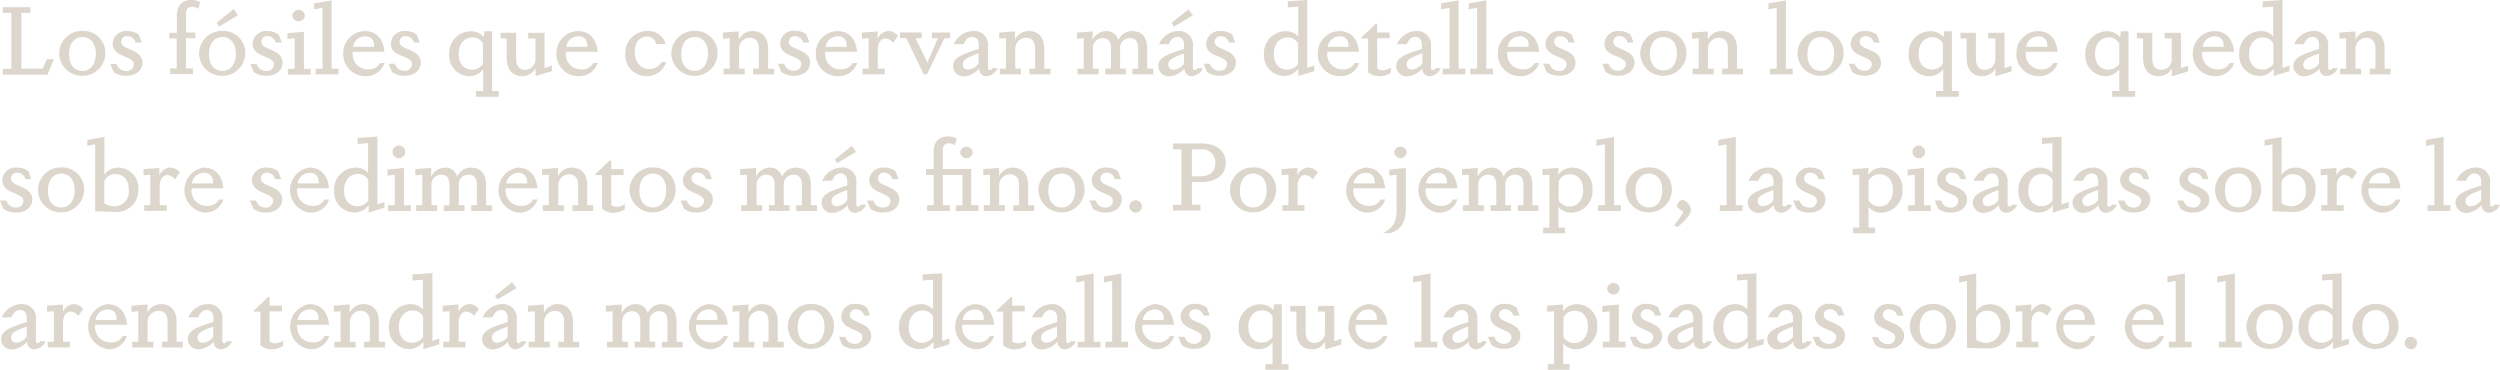 <svg xmlns="http://www.w3.org/2000/svg" viewBox="0 0 439.41 65.08"><path d="M2 12.07V2.26H.48v-1h4.86v1H3.76v9.81h3.75l.73-1.68h1.25l-1.16 2.73H.48v-1Zm8.4-2.64a4 4 0 0 1 4.12-4 3.87 3.87 0 0 1 4 3.89 4 4 0 0 1-4 4 4 4 0 0 1-4.12-3.89Zm6.45 0c0-1.83-.94-2.92-2.35-2.92s-2.36 1.12-2.36 3 .92 2.95 2.38 2.95 2.33-1.28 2.33-3.08Zm6.97-1.95a1.45 1.45 0 0 0-1.38-1.12 1 1 0 0 0-1.14 1c0 .71.78 1 1.55 1.31 1.07.48 2.19 1 2.19 2.36 0 1.18-1 2.28-2.82 2.28A3.71 3.71 0 0 1 20 12.7l-.61-1.45h1.12a1.69 1.69 0 0 0 1.65 1.23 1.22 1.22 0 0 0 1.36-1.16c0-.76-.83-1.05-1.59-1.38-1.09-.44-2.13-1-2.13-2.29a2.33 2.33 0 0 1 2.55-2.19 3.22 3.22 0 0 1 2.06.64l.52 1.38Zm11.03-5.92a1.91 1.91 0 0 0-1.09-.37c-.75 0-1.07.46-1.07 1.34v3.18h1.65v1h-1.65v5.31h1.22v1h-4v-1h1.15V6.76h-1.31v-1h1.34v-3C31.09 1 32 0 33.62 0a3 3 0 0 1 1.55.39ZM35 9.43a4 4 0 0 1 4.11-4 3.87 3.87 0 0 1 4 3.89 4 4 0 0 1-4 4A4 4 0 0 1 35 9.43Zm6.44 0c0-1.83-.94-2.92-2.35-2.92s-2.36 1.12-2.36 3 .92 2.95 2.38 2.95 2.37-1.28 2.37-3.08Zm-.37-7.83.77 1.07-3.34 2-.42-.67Zm7.38 5.88a1.43 1.43 0 0 0-1.38-1.12 1 1 0 0 0-1.14 1c0 .71.78 1 1.55 1.31 1.07.48 2.19 1 2.19 2.36 0 1.18-1 2.28-2.82 2.28a3.68 3.68 0 0 1-2.24-.66l-.61-1.4h1.12a1.69 1.69 0 0 0 1.65 1.23 1.22 1.22 0 0 0 1.36-1.16c0-.76-.84-1.05-1.6-1.38C45.44 9.5 44.4 9 44.4 7.65A2.34 2.34 0 0 1 47 5.46a3.2 3.2 0 0 1 2 .64l.53 1.38Zm3.35 4.59V6.73l-1.28.12v-1l2.89-.28v6.55h1.19v1h-4v-1Zm-.43-9.33a1.11 1.11 0 0 1 2.21 0 1.11 1.11 0 0 1-2.21 0Zm5.31 9.33V1.36l-1.47.29V.59l3.08-.52v12h1.19v1h-4v-1Zm10.91-1.02a3.36 3.36 0 0 1-3.35 2.33 3.86 3.86 0 0 1-3.91-4 3.85 3.85 0 0 1 3.78-3.91c2.09 0 3.28 1.42 3.46 3.63H62v.09a2.65 2.65 0 0 0 2.7 3 2.23 2.23 0 0 0 2.11-1.1ZM65.74 7.8a1.43 1.43 0 0 0-1.62-1.41 2.09 2.09 0 0 0-2.05 1.85h3.67Zm7-.32a1.43 1.43 0 0 0-1.37-1.12 1 1 0 0 0-1.14 1c0 .71.78 1 1.54 1.31 1.07.48 2.19 1 2.19 2.36 0 1.18-1 2.28-2.82 2.28a3.68 3.68 0 0 1-2.24-.66l-.61-1.45h1.12a1.69 1.69 0 0 0 1.65 1.23 1.22 1.22 0 0 0 1.36-1.16c0-.76-.83-1.05-1.6-1.38C69.73 9.5 68.7 9 68.7 7.65a2.33 2.33 0 0 1 2.55-2.19 3.17 3.17 0 0 1 2 .64l.53 1.38ZM87.67 16v1h-4v-1h1.26v-3.83a3 3 0 0 1-2.45 1.21 3.58 3.58 0 0 1-3.52-3.81 3.83 3.83 0 0 1 3.74-4.08 3 3 0 0 1 2.3 1l.17-1h1.32V16Zm-2.79-8.35A2 2 0 0 0 83 6.58c-1.39 0-2.38 1.17-2.38 2.9s.94 2.76 2.38 2.76a2.32 2.32 0 0 0 1.89-1ZM94.11 12a2.51 2.51 0 0 1-2.36 1.38c-1.67 0-2.69-1.09-2.69-3.25V6.76H88v-1h2.71v4.51c0 1.3.56 2 1.59 2a1.82 1.82 0 0 0 1.82-1.9V6.76h-1.29v-1h2.88v6.21l1.29-.46v1l-2.84.85Zm10.95-.95a3.36 3.36 0 0 1-3.35 2.33 3.85 3.85 0 0 1-3.91-4 3.85 3.85 0 0 1 3.77-3.91c2.09 0 3.28 1.42 3.47 3.63h-5.58v.09a2.65 2.65 0 0 0 2.71 3 2.23 2.23 0 0 0 2.11-1.1Zm-1.85-3.25a1.43 1.43 0 0 0-1.62-1.41 2.1 2.1 0 0 0-2.06 1.85h3.68Zm13.88 3.08a3.53 3.53 0 0 1-3.4 2.5 3.72 3.72 0 0 1-3.79-3.93 3.88 3.88 0 0 1 3.89-4A3.15 3.15 0 0 1 117 7.73h-1.67a1.64 1.64 0 0 0-1.62-1.31c-1.27 0-2.14 1.06-2.14 2.72s1 3 2.5 3a2.43 2.43 0 0 0 2.21-1.24Zm.91-1.45a4 4 0 0 1 4.12-4 3.87 3.87 0 0 1 4 3.89 4 4 0 0 1-4 4A4 4 0 0 1 118 9.43Zm6.45 0c0-1.83-.94-2.92-2.35-2.92s-2.36 1.12-2.36 3 .92 2.95 2.38 2.95 2.32-1.28 2.32-3.08Zm11.61 2.64v1h-3.67v-1h1V8.55c0-1.21-.56-1.92-1.61-1.92a1.93 1.93 0 0 0-1.89 2v3.44h1v1h-3.71v-1h1.08V6.7l-1.19.1V5.73l2.78-.21V7a2.63 2.63 0 0 1 2.43-1.54c1.72 0 2.72 1.13 2.72 3.09v3.52Zm5.11-4.59a1.45 1.45 0 0 0-1.38-1.12 1 1 0 0 0-1.14 1c0 .71.78 1 1.55 1.31 1.07.48 2.19 1 2.19 2.36 0 1.18-1 2.28-2.82 2.28a3.71 3.71 0 0 1-2.25-.66l-.61-1.45h1.12a1.69 1.69 0 0 0 1.65 1.23 1.22 1.22 0 0 0 1.36-1.16c0-.76-.83-1.05-1.6-1.38-1.08-.44-2.12-1-2.12-2.29a2.33 2.33 0 0 1 2.55-2.19 3.22 3.22 0 0 1 2.06.64l.52 1.38Zm9.48 3.57a3.36 3.36 0 0 1-3.35 2.33 3.86 3.86 0 0 1-3.91-4 3.85 3.85 0 0 1 3.78-3.91c2.09 0 3.28 1.42 3.46 3.63h-5.57v.09a2.65 2.65 0 0 0 2.7 3 2.23 2.23 0 0 0 2.11-1.1ZM148.8 7.8a1.43 1.43 0 0 0-1.62-1.41 2.09 2.09 0 0 0-2.05 1.85h3.67Zm5.42-.95a2.3 2.3 0 0 1 2-1.41 2.24 2.24 0 0 1 1.61.87l-.87 1.22a1.81 1.81 0 0 0-1.34-.77c-.71 0-1.34.67-1.34 2v3.3h1.22v1h-3.89v-1h1.07V6.7l-1.19.1V5.73l2.77-.21ZM167 5.71v1h-1l-3.08 6.36h-.56l-3.07-6.36h-1.09v-1h3.8v1h-1.07L163 11l1.85-4.27h-1.07v-1Zm8.33 6.29a2.33 2.33 0 0 1-1.88 1.39 1.25 1.25 0 0 1-1.33-1.39 3.72 3.72 0 0 1-2.6 1.41 1.83 1.83 0 0 1-2-1.75c0-1.58 1.66-2.15 4.52-3.05V7.9c0-.9-.45-1.41-1.18-1.41s-1.19.51-1.49 1.28h-1.72A3.76 3.76 0 0 1 171 5.46a2.41 2.41 0 0 1 2.66 2.66v3.78c0 .29.12.41.34.41s.34-.19.45-.34ZM172 9.37c-1.72.63-2.77 1.05-2.77 1.93a.86.86 0 0 0 .88.92 2.45 2.45 0 0 0 1.89-1.07Zm12.62 2.7v1h-3.68v-1h1V8.55c0-1.21-.56-1.92-1.61-1.92a1.93 1.93 0 0 0-1.89 2v3.44h1v1h-3.7v-1h1.07V6.7l-1.19.1V5.73l2.78-.21V7a2.64 2.64 0 0 1 2.44-1.54c1.68 0 2.7 1.13 2.7 3.09v3.52Zm5.86 0V6.7l-1.19.1V5.73l2.79-.21-.08 1.57a2.67 2.67 0 0 1 2.29-1.62 2.13 2.13 0 0 1 2.28 1.6 2.57 2.57 0 0 1 2.43-1.6c1.7 0 2.64 1.07 2.64 3.1v3.5h1.07v1h-3.66v-1h1V8.58c0-1.32-.47-1.88-1.48-1.88a1.67 1.67 0 0 0-1.7 1.56v3.81h1v1h-3.6v-1h1V8.53c0-1.32-.55-1.83-1.5-1.83a1.72 1.72 0 0 0-1.68 1.71v3.66h1v1h-3.69v-1Zm20.93-.07a2.36 2.36 0 0 1-1.89 1.39A1.25 1.25 0 0 1 208.2 12a3.74 3.74 0 0 1-2.61 1.41 1.83 1.83 0 0 1-2-1.75c0-1.58 1.66-2.15 4.52-3.05V7.9c0-.9-.44-1.41-1.17-1.41s-1.19.51-1.5 1.28h-1.72A3.77 3.77 0 0 1 207 5.46a2.42 2.42 0 0 1 2.67 2.66v3.78c0 .29.12.41.34.41s.34-.19.44-.34Zm-3.3-2.6c-1.72.63-2.77 1.05-2.77 1.93a.86.86 0 0 0 .88.92 2.42 2.42 0 0 0 1.89-1.07Zm.8-7.77.76 1.07-3.33 2-.42-.7ZM216 7.48a1.43 1.43 0 0 0-1.38-1.12 1 1 0 0 0-1.13 1c0 .71.78 1 1.54 1.31 1.07.48 2.2 1 2.2 2.36 0 1.18-1 2.28-2.83 2.28a3.68 3.68 0 0 1-2.24-.66l-.61-1.45h1.12a1.69 1.69 0 0 0 1.65 1.23 1.22 1.22 0 0 0 1.36-1.16c0-.76-.83-1.05-1.6-1.38C213 9.5 212 9 212 7.65a2.33 2.33 0 0 1 2.55-2.19 3.17 3.17 0 0 1 2.05.64l.53 1.38Zm15 4.03v1l-2.79.85v-1.32a3 3 0 0 1-2.53 1.31 3.58 3.58 0 0 1-3.52-3.81A3.83 3.83 0 0 1 226 5.49a3 3 0 0 1 2.18.9V1.16l-1.84.15V.24l3.43-.24v11.92Zm-2.84-3.86a2 2 0 0 0-1.89-1.07c-1.39 0-2.38 1.17-2.38 2.9s.94 2.76 2.38 2.76a2.32 2.32 0 0 0 1.89-1Zm10.72 3.4a3.36 3.36 0 0 1-3.35 2.33 3.85 3.85 0 0 1-3.91-4 3.85 3.85 0 0 1 3.77-3.91c2.1 0 3.29 1.42 3.47 3.63h-5.57v.09a2.65 2.65 0 0 0 2.7 3 2.23 2.23 0 0 0 2.11-1.1ZM237 7.8a1.43 1.43 0 0 0-1.62-1.41 2.09 2.09 0 0 0-2 1.85H237Zm5.08 4.2a1.43 1.43 0 0 0 1 .34 2.49 2.49 0 0 0 1.38-.47v.93a3.84 3.84 0 0 1-2 .6 3 3 0 0 1-2-.72V6.76h-1.16v-.2l2.52-2.38h.24v1.53h2.19v1h-2.19Zm11.16 0a2.33 2.33 0 0 1-1.88 1.39A1.25 1.25 0 0 1 250 12a3.72 3.72 0 0 1-2.6 1.41 1.84 1.84 0 0 1-2-1.75c0-1.58 1.67-2.15 4.53-3.05V7.9c0-.9-.45-1.41-1.18-1.41s-1.19.51-1.49 1.28h-1.72a3.76 3.76 0 0 1 3.32-2.31 2.41 2.41 0 0 1 2.66 2.66v3.78c0 .29.12.41.34.41s.34-.19.45-.34ZM250 9.37c-1.72.63-2.77 1.05-2.77 1.93a.86.86 0 0 0 .88.92 2.45 2.45 0 0 0 1.89-1.07Zm4.76 2.7V1.36l-1.47.29V.59l3.08-.52v12h1.19v1h-4v-1Zm4.86 0V1.36l-1.46.29V.59l3.07-.52v12h1.19v1h-4v-1Zm10.91-1.02a3.35 3.35 0 0 1-3.35 2.33 3.86 3.86 0 0 1-3.91-4 3.85 3.85 0 0 1 3.78-3.91c2.09 0 3.28 1.42 3.47 3.63h-5.58v.09a2.65 2.65 0 0 0 2.7 3 2.22 2.22 0 0 0 2.11-1.1Zm-1.85-3.25a1.43 1.43 0 0 0-1.62-1.41A2.09 2.09 0 0 0 265 8.24h3.67Zm7-.32a1.43 1.43 0 0 0-1.37-1.12 1 1 0 0 0-1.14 1c0 .71.78 1 1.54 1.31 1.08.48 2.2 1 2.2 2.36 0 1.18-1 2.28-2.82 2.28a3.71 3.71 0 0 1-2.25-.66l-.61-1.45h1.12a1.69 1.69 0 0 0 1.65 1.28 1.22 1.22 0 0 0 1.36-1.16c0-.76-.83-1.05-1.6-1.38-1.09-.44-2.12-1-2.12-2.29a2.33 2.33 0 0 1 2.55-2.19 3.17 3.17 0 0 1 2.05.64l.53 1.38Zm10.39 0a1.43 1.43 0 0 0-1.38-1.12 1 1 0 0 0-1.14 1c0 .71.79 1 1.55 1.31 1.07.48 2.19 1 2.19 2.36 0 1.18-1 2.28-2.82 2.28a3.68 3.68 0 0 1-2.24-.66l-.61-1.45h1.12a1.69 1.69 0 0 0 1.65 1.23 1.22 1.22 0 0 0 1.36-1.16c0-.76-.84-1.05-1.6-1.38C283.06 9.5 282 9 282 7.65a2.33 2.33 0 0 1 2.54-2.19 3.2 3.2 0 0 1 2.06.64l.53 1.38Zm2.23 1.95a4 4 0 0 1 4.11-4 3.87 3.87 0 0 1 4 3.89 4 4 0 0 1-4 4 4 4 0 0 1-4.11-3.89Zm6.44 0c0-1.83-.94-2.92-2.35-2.92S290 7.58 290 9.42s.92 2.95 2.38 2.95 2.36-1.19 2.36-2.99Zm11.63 2.64v1h-3.67v-1h1V8.55c0-1.21-.56-1.92-1.61-1.92a1.94 1.94 0 0 0-1.89 2v3.44h1v1h-3.7v-1h1.07V6.7l-1.19.1V5.73l2.79-.21V7a2.61 2.61 0 0 1 2.43-1.54c1.68 0 2.7 1.13 2.7 3.09v3.52Zm5.91 0V1.36l-1.46.29V.59l3.08-.52v12h1.19v1h-4v-1Zm3.66-2.64a4 4 0 0 1 4.11-4 3.87 3.87 0 0 1 4 3.89 4 4 0 0 1-4 4 4 4 0 0 1-4.11-3.89Zm6.44 0c0-1.83-.93-2.92-2.34-2.92s-2.37 1.12-2.37 3 .92 2.95 2.38 2.95 2.33-1.28 2.33-3.08Zm6.97-1.95A1.43 1.43 0 0 0 328 6.36a1 1 0 0 0-1.13 1c0 .71.78 1 1.54 1.31 1.08.48 2.2 1 2.2 2.36 0 1.18-1 2.28-2.83 2.28a3.7 3.7 0 0 1-2.24-.66l-.61-1.45H326a1.69 1.69 0 0 0 1.65 1.23 1.22 1.22 0 0 0 1.35-1.11c0-.76-.83-1.05-1.6-1.38-1.09-.44-2.12-1-2.12-2.29a2.33 2.33 0 0 1 2.55-2.19 3.17 3.17 0 0 1 2.05.64l.53 1.38ZM344.28 16v1h-4v-1h1.26v-3.83a3 3 0 0 1-2.54 1.21 3.58 3.58 0 0 1-3.52-3.81 3.83 3.83 0 0 1 3.79-4.08 3 3 0 0 1 2.3 1l.17-1h1.33V16Zm-2.79-8.38a2 2 0 0 0-1.89-1.07c-1.39 0-2.38 1.17-2.38 2.9s.94 2.76 2.38 2.76a2.32 2.32 0 0 0 1.89-1Zm9.23 4.38a2.5 2.5 0 0 1-2.36 1.38c-1.67 0-2.69-1.09-2.69-3.25V6.76h-1.08v-1h2.7v4.51c0 1.3.56 2 1.59 2a1.83 1.83 0 0 0 1.83-1.9V6.76h-1.26v-1h2.87v6.21l1.24-.41v1l-2.84.85Zm10.95-.95a3.36 3.36 0 0 1-3.35 2.33 3.85 3.85 0 0 1-3.91-4 3.85 3.85 0 0 1 3.77-3.91c2.1 0 3.28 1.42 3.47 3.63h-5.57v.09a2.65 2.65 0 0 0 2.7 3 2.23 2.23 0 0 0 2.11-1.1Zm-1.85-3.25a1.43 1.43 0 0 0-1.62-1.41 2.11 2.11 0 0 0-2.06 1.85h3.68Zm15.47 8.2v1h-4.05v-1h1.26v-3.83a3 3 0 0 1-2.45 1.21 3.58 3.58 0 0 1-3.52-3.81 3.83 3.83 0 0 1 3.79-4.08 3 3 0 0 1 2.3 1l.17-1h1.32V16Zm-2.79-8.35a2 2 0 0 0-1.89-1.07c-1.39 0-2.38 1.17-2.38 2.9s.94 2.76 2.38 2.76a2.32 2.32 0 0 0 1.89-1Zm9.23 4.35a2.51 2.51 0 0 1-2.36 1.38c-1.67 0-2.69-1.09-2.69-3.25V6.76h-1.09v-1h2.7v4.51c0 1.3.57 2 1.6 2a1.82 1.82 0 0 0 1.82-1.9V6.76h-1.25v-1h2.87v6.21l1.24-.41v1l-2.84.85Zm10.95-.95a3.37 3.37 0 0 1-3.35 2.33 3.85 3.85 0 0 1-3.91-4 3.85 3.85 0 0 1 3.77-3.91c2.09 0 3.28 1.42 3.47 3.63h-5.58v.09a2.65 2.65 0 0 0 2.71 3 2.21 2.21 0 0 0 2.1-1.1Zm-1.86-3.25a1.42 1.42 0 0 0-1.61-1.41 2.1 2.1 0 0 0-2.06 1.85h3.67Zm11.6 3.71v1l-2.79.85v-1.32a3 3 0 0 1-2.53 1.31 3.58 3.58 0 0 1-3.52-3.81 3.83 3.83 0 0 1 3.79-4.08 3 3 0 0 1 2.18.9v-5.2l-1.84.15V.24l3.47-.24v11.92Zm-2.84-3.86a2 2 0 0 0-1.89-1.07c-1.39 0-2.38 1.17-2.38 2.9s.94 2.76 2.38 2.76a2.32 2.32 0 0 0 1.89-1ZM410.9 12a2.34 2.34 0 0 1-1.9 1.36 1.25 1.25 0 0 1-1.31-1.36 3.72 3.72 0 0 1-2.6 1.41 1.84 1.84 0 0 1-2-1.75c0-1.58 1.67-2.15 4.52-3.05V7.9c0-.9-.44-1.41-1.17-1.41s-1.19.51-1.5 1.28h-1.71a3.75 3.75 0 0 1 3.31-2.31 2.42 2.42 0 0 1 2.67 2.66v3.78c0 .29.12.41.34.41s.34-.19.44-.34Zm-3.3-2.6c-1.72.63-2.77 1.05-2.77 1.93a.87.87 0 0 0 .88.92 2.42 2.42 0 0 0 1.89-1.07Zm12.58 2.67v1h-3.67v-1h1V8.55c0-1.21-.56-1.92-1.62-1.92a1.93 1.93 0 0 0-1.88 2v3.44h1v1h-3.71v-1h1.07V6.7l-1.19.1V5.73l2.82-.21V7a2.63 2.63 0 0 1 2.43-1.54c1.68 0 2.7 1.13 2.7 3.09v3.52ZM4.45 31.48a1.43 1.43 0 0 0-1.37-1.12 1 1 0 0 0-1.14 1.05c0 .71.78 1 1.54 1.31 1.08.48 2.2 1 2.2 2.36 0 1.18-1 2.28-2.82 2.28a3.71 3.71 0 0 1-2.25-.66L0 35.25h1.12a1.69 1.69 0 0 0 1.65 1.23 1.22 1.22 0 0 0 1.36-1.16c0-.76-.83-1-1.6-1.38C1.45 33.5.41 33 .41 31.65A2.33 2.33 0 0 1 3 29.46a3.22 3.22 0 0 1 2 .64l.52 1.38Zm2.23 1.95a4 4 0 0 1 4.11-4 3.87 3.87 0 0 1 4 3.89 4 4 0 0 1-4 4 4 4 0 0 1-4.11-3.89Zm6.44 0c0-1.83-.93-2.92-2.34-2.92s-2.36 1.12-2.36 3 .91 2.95 2.37 2.95 2.33-1.28 2.33-3.08Zm5.22-2.72a3 3 0 0 1 2.48-1.25 3.56 3.56 0 0 1 3.49 3.79 3.83 3.83 0 0 1-4.15 4l-3.43-.12V25.36l-1.38.29v-1.06l3-.52Zm0 5a3 3 0 0 0 1.72.54 2.55 2.55 0 0 0 2.58-2.84c0-1.76-.88-2.8-2.33-2.8a2 2 0 0 0-2 1.34ZM28 30.85a2.3 2.3 0 0 1 2-1.41 2.24 2.24 0 0 1 1.62.87l-.87 1.22a1.83 1.83 0 0 0-1.34-.77c-.72 0-1.34.67-1.34 2v3.3h1.22v1h-3.94v-1h1.07V30.7l-1.19.1v-1.07l2.77-.21Zm11.27 4.2a3.36 3.36 0 0 1-3.35 2.33 4 4 0 0 1-.13-7.92c2.09 0 3.28 1.42 3.46 3.63h-5.57v.09a2.65 2.65 0 0 0 2.7 3 2.23 2.23 0 0 0 2.11-1.1Zm-1.85-3.25a1.43 1.43 0 0 0-1.62-1.41 2.11 2.11 0 0 0-2.06 1.85h3.68Zm10.93-.32A1.45 1.45 0 0 0 47 30.36a1 1 0 0 0-1.14 1.05c0 .71.78 1 1.55 1.31 1.07.48 2.19 1 2.19 2.36 0 1.18-1 2.28-2.82 2.28a3.66 3.66 0 0 1-2.24-.66l-.62-1.45H45a1.67 1.67 0 0 0 1.64 1.23A1.22 1.22 0 0 0 48 35.32c0-.76-.83-1-1.59-1.38-1.09-.44-2.13-1-2.13-2.29a2.33 2.33 0 0 1 2.55-2.19 3.2 3.2 0 0 1 2.06.64l.53 1.38Zm9.48 3.57a3.35 3.35 0 0 1-3.35 2.33 4 4 0 0 1-.13-7.92c2.09 0 3.28 1.42 3.47 3.63h-5.58v.09a2.65 2.65 0 0 0 2.7 3 2.22 2.22 0 0 0 2.11-1.1ZM56 31.8a1.43 1.43 0 0 0-1.61-1.41 2.1 2.1 0 0 0-2.06 1.85H56Zm11.57 3.71v1l-2.78.85v-1.32a3 3 0 0 1-2.53 1.31 3.58 3.58 0 0 1-3.52-3.81 3.82 3.82 0 0 1 3.79-4.08 3 3 0 0 1 2.17.9v-5.2l-1.83.15v-1.07l3.46-.24v11.92Zm-2.84-3.86a2 2 0 0 0-1.88-1.07c-1.4 0-2.38 1.17-2.38 2.9s.93 2.76 2.38 2.76a2.3 2.3 0 0 0 1.88-1Zm4.66 4.42v-5.34l-1.27.12V29.8l2.88-.28v6.55h1.2v1h-4v-1ZM69 26.74a1.11 1.11 0 1 1 1.1 1.07 1.12 1.12 0 0 1-1.1-1.07Zm5.22 9.33V30.7l-1.22.1v-1.07l2.79-.21v1.57a2.67 2.67 0 0 1 2.29-1.62 2.13 2.13 0 0 1 2.28 1.6 2.57 2.57 0 0 1 2.43-1.6c1.7 0 2.64 1.07 2.64 3.1v3.5h1.07v1h-3.68v-1h1v-3.49c0-1.32-.48-1.88-1.48-1.88a1.67 1.67 0 0 0-1.7 1.56v3.81h1v1H78v-1h1v-3.54c0-1.32-.54-1.83-1.49-1.83a1.72 1.72 0 0 0-1.68 1.71v3.66h1v1h-3.68v-1Zm20.26-1.02a3.35 3.35 0 0 1-3.35 2.33 4 4 0 0 1-.13-7.92c2.09 0 3.28 1.42 3.47 3.63h-5.58v.09a2.65 2.65 0 0 0 2.7 3 2.22 2.22 0 0 0 2.11-1.1Zm-1.85-3.25A1.42 1.42 0 0 0 91 30.39a2.1 2.1 0 0 0-2 1.85h3.67Zm11.66 4.27v1h-3.67v-1h1v-3.52c0-1.21-.56-1.92-1.62-1.92a1.93 1.93 0 0 0-1.88 2v3.44h1v1H95.4v-1h1.07V30.7l-1.19.1v-1.07l2.79-.21V31a2.63 2.63 0 0 1 2.43-1.54c1.69 0 2.71 1.13 2.71 3.09v3.52Zm3.15-.07a1.43 1.43 0 0 0 1 .34 2.46 2.46 0 0 0 1.38-.47v.93a3.84 3.84 0 0 1-2 .6 3.06 3.06 0 0 1-2-.72v-5.9h-1.16v-.2l2.52-2.38h.24v1.53h2.19v1.05h-2.19Zm3.21-2.57a4 4 0 0 1 4.11-4 3.87 3.87 0 0 1 4 3.89 4 4 0 0 1-4 4 4 4 0 0 1-4.11-3.89Zm6.44 0c0-1.83-.93-2.92-2.34-2.92s-2.37 1.12-2.37 3 .92 2.95 2.38 2.95 2.33-1.28 2.33-3.08Zm6.97-1.95a1.43 1.43 0 0 0-1.37-1.12 1 1 0 0 0-1.14 1.05c0 .71.78 1 1.54 1.31 1.08.48 2.2 1 2.2 2.36 0 1.18-1 2.28-2.83 2.28a3.7 3.7 0 0 1-2.24-.66l-.61-1.45h1.12a1.69 1.69 0 0 0 1.65 1.23 1.22 1.22 0 0 0 1.36-1.16c0-.76-.83-1-1.6-1.38-1.09-.44-2.12-1-2.12-2.29a2.33 2.33 0 0 1 2.55-2.19 3.17 3.17 0 0 1 2.05.64l.53 1.38Zm7.23 4.59V30.7l-1.19.1v-1.07l2.79-.21v1.57a2.67 2.67 0 0 1 2.29-1.62 2.13 2.13 0 0 1 2.28 1.6 2.57 2.57 0 0 1 2.43-1.6c1.7 0 2.63 1.07 2.63 3.1v3.5h1.07v1h-3.65v-1h1v-3.49c0-1.32-.48-1.88-1.48-1.88a1.67 1.67 0 0 0-1.7 1.56v3.81h1v1h-3.6v-1h1v-3.54c0-1.32-.54-1.83-1.49-1.83a1.73 1.73 0 0 0-1.69 1.71v3.66h1v1h-3.69v-1Zm20.92-.07a2.33 2.33 0 0 1-1.88 1.39A1.25 1.25 0 0 1 149 36a3.7 3.7 0 0 1-2.6 1.41 1.83 1.83 0 0 1-2-1.75c0-1.58 1.66-2.15 4.52-3.05v-.71c0-.9-.45-1.41-1.18-1.41s-1.19.51-1.49 1.28h-1.72a3.76 3.76 0 0 1 3.32-2.31 2.41 2.41 0 0 1 2.66 2.66v3.78c0 .29.12.41.35.41s.34-.19.44-.34Zm-3.29-2.6c-1.72.63-2.77 1.05-2.77 1.93a.86.86 0 0 0 .88.92 2.45 2.45 0 0 0 1.89-1.07Zm.8-7.77.76 1.07-3.33 1.95-.43-.58Zm7.12 5.85a1.45 1.45 0 0 0-1.38-1.12 1 1 0 0 0-1.14 1.05c0 .71.79 1 1.55 1.31 1.07.48 2.19 1 2.19 2.36 0 1.18-1 2.28-2.82 2.28a3.68 3.68 0 0 1-2.24-.66l-.62-1.45h1.13a1.68 1.68 0 0 0 1.65 1.23 1.22 1.22 0 0 0 1.36-1.16c0-.76-.84-1-1.6-1.38-1.09-.44-2.13-1-2.13-2.29a2.34 2.34 0 0 1 2.55-2.19 3.2 3.2 0 0 1 2.06.64l.53 1.38ZM172 36.07v1h-4v-1h1.17v-5.31h-3.45v5.31h1.23v1h-4v-1h1.16v-5.31h-1.35v-1.05h1.35v-3c0-1.77.88-2.72 2.53-2.72a3.26 3.26 0 0 1 1.53.36l-.33 1.17a2 2 0 0 0-1.07-.34c-.74 0-1.07.46-1.07 1.34v3.18h5v6.36Zm-3.23-9.27a1.11 1.11 0 0 1 2.21 0 1.11 1.11 0 0 1-2.21 0Zm13.02 9.27v1h-3.67v-1h1v-3.52c0-1.21-.56-1.92-1.61-1.92a1.93 1.93 0 0 0-1.89 2v3.44h1v1h-3.72v-1h1.1V30.7l-1.18.1v-1.07l2.78-.21V31a2.63 2.63 0 0 1 2.4-1.54c1.69 0 2.71 1.13 2.71 3.09v3.52Zm.74-2.64a4 4 0 0 1 4.11-4 3.87 3.87 0 0 1 4 3.89 4 4 0 0 1-4 4 4 4 0 0 1-4.11-3.89Zm6.44 0c0-1.83-.94-2.92-2.35-2.92s-2.36 1.12-2.36 3 .92 2.95 2.38 2.95 2.36-1.28 2.36-3.08Zm6.97-1.95a1.45 1.45 0 0 0-1.38-1.12 1 1 0 0 0-1.14 1.05c0 .71.78 1 1.55 1.31 1.07.48 2.19 1 2.19 2.36 0 1.18-1 2.28-2.82 2.28a3.66 3.66 0 0 1-2.24-.66l-.62-1.45h1.13a1.67 1.67 0 0 0 1.64 1.23 1.23 1.23 0 0 0 1.37-1.16c0-.76-.84-1-1.6-1.38-1.09-.44-2.13-1-2.13-2.29a2.33 2.33 0 0 1 2.55-2.19 3.2 3.2 0 0 1 2.06.64l.53 1.38Zm2.57 4.81a1.09 1.09 0 1 1 1.08 1.09 1.14 1.14 0 0 1-1.08-1.09ZM209.49 32v4H211v1h-4.82v-1h1.47v-9.74h-1.47v-1.05h4.89c2.77 0 4.37 1.32 4.37 3.4S213.86 32 211 32Zm0-5.78V31h1.32c1.87 0 2.79-.79 2.79-2.33a2.25 2.25 0 0 0-2.55-2.4Zm6.7 7.21a4 4 0 0 1 4.11-4 3.87 3.87 0 0 1 4 3.89 4 4 0 0 1-4 4 4 4 0 0 1-4.11-3.89Zm6.44 0c0-1.83-.94-2.92-2.35-2.92s-2.36 1.12-2.36 3 .92 2.95 2.38 2.95 2.33-1.28 2.33-3.08Zm5.37-2.58a2.29 2.29 0 0 1 2-1.41 2.24 2.24 0 0 1 1.62.87l-.87 1.22a1.83 1.83 0 0 0-1.34-.77c-.72 0-1.35.67-1.35 2v3.3h1.23v1h-3.89v-1h1.07V30.7l-1.19.1v-1.07l2.77-.21Zm15.47 4.2a3.36 3.36 0 0 1-3.35 2.33 4 4 0 0 1-.14-7.92c2.1 0 3.29 1.42 3.47 3.63h-5.57v.09a2.65 2.65 0 0 0 2.7 3 2.23 2.23 0 0 0 2.11-1.1Zm-1.85-3.25a1.43 1.43 0 0 0-1.62-1.41 2.11 2.11 0 0 0-2.06 1.85h3.68Zm1.44 9.2c1.63-.9 2.41-1.75 2.41-4.14v-6.13l-1.27.12V29.8l2.89-.28v7.28c0 2.4-1 3.6-2.65 4.16Zm2-14.22a1.11 1.11 0 0 1 2.21 0 1.11 1.11 0 0 1-2.21 0Zm11.11 8.27a3.36 3.36 0 0 1-3.35 2.33 4 4 0 0 1-.14-7.92c2.09 0 3.28 1.42 3.47 3.63h-5.57v.09a2.65 2.65 0 0 0 2.7 3 2.23 2.23 0 0 0 2.11-1.1Zm-1.86-3.25a1.42 1.42 0 0 0-1.61-1.41 2.1 2.1 0 0 0-2.06 1.85h3.67Zm3.85 4.27V30.7l-1.19.1v-1.07l2.78-.21-.05 1.57a2.69 2.69 0 0 1 2.3-1.62 2.13 2.13 0 0 1 2.28 1.6 2.55 2.55 0 0 1 2.43-1.6c1.7 0 2.63 1.07 2.63 3.1v3.5h1.07v1h-3.65v-1h1v-3.49c0-1.32-.48-1.88-1.48-1.88a1.67 1.67 0 0 0-1.7 1.56v3.81h1v1H262v-1h1v-3.54c0-1.32-.54-1.83-1.49-1.83a1.73 1.73 0 0 0-1.69 1.71v3.66h1v1h-3.69v-1Zm15.72-5.36a3 3 0 0 1 2.48-1.25 3.59 3.59 0 0 1 3.54 3.84 3.81 3.81 0 0 1-3.72 4.08 3 3 0 0 1-2.25-1V40h1.14v1h-3.84v-1h1.09v-9.3l-1.21.1v-1.07l2.81-.21Zm.05 4.47a2.17 2.17 0 0 0 2 1.11c1.37 0 2.33-1.17 2.33-2.89s-.87-2.77-2.35-2.77a2.11 2.11 0 0 0-1.94 1.17Zm8.15.89V25.36l-1.47.29v-1.06l3.08-.52v12h1.19v1h-4v-1Zm3.65-2.64a4 4 0 0 1 4.12-4 3.86 3.86 0 0 1 4 3.89 4 4 0 0 1-4 4 4 4 0 0 1-4.12-3.89Zm6.44 0c0-1.83-.93-2.92-2.34-2.92s-2.37 1.12-2.37 3 .92 2.95 2.39 2.95 2.32-1.28 2.32-3.08Zm2.03 6.19a12.58 12.58 0 0 0 1.68-2.38c-.68-.42-1.12-.83-1.12-1.1s.49-1 .93-1a2 2 0 0 1 1.5 1.75c0 .92-1.31 2.16-2.3 3Zm9.28-3.55V25.36l-1.46.29v-1.06l3.07-.52v12h1.19v1h-4v-1ZM315 36a2.33 2.33 0 0 1-1.88 1.39 1.25 1.25 0 0 1-1.33-1.39 3.72 3.72 0 0 1-2.6 1.41 1.84 1.84 0 0 1-2-1.75c0-1.58 1.67-2.15 4.53-3.05v-.71c0-.9-.45-1.41-1.18-1.41s-1.19.51-1.49 1.28h-1.72a3.76 3.76 0 0 1 3.31-2.31 2.42 2.42 0 0 1 2.67 2.66v3.78c0 .29.12.41.34.41s.34-.19.45-.34Zm-3.29-2.6c-1.72.63-2.77 1.05-2.77 1.93a.86.86 0 0 0 .88.92 2.45 2.45 0 0 0 1.89-1.07Zm7.92-1.92a1.45 1.45 0 0 0-1.38-1.12 1 1 0 0 0-1.14 1.05c0 .71.78 1 1.55 1.31 1.07.48 2.19 1 2.19 2.36 0 1.18-1 2.28-2.82 2.28a3.68 3.68 0 0 1-2.24-.66l-.61-1.45h1.12a1.68 1.68 0 0 0 1.7 1.23 1.22 1.22 0 0 0 1.36-1.16c0-.76-.84-1-1.6-1.38-1.09-.44-2.13-1-2.13-2.29a2.34 2.34 0 0 1 2.55-2.19 3.2 3.2 0 0 1 2.06.64l.53 1.38Zm8.74-.77a3 3 0 0 1 2.48-1.25 3.59 3.59 0 0 1 3.53 3.84 3.81 3.81 0 0 1-3.72 4.08 3 3 0 0 1-2.24-1V40h1.14v1h-3.85v-1h1.09v-9.3l-1.2.1v-1.07l2.8-.21Zm.05 4.47a2.17 2.17 0 0 0 1.95 1.11c1.38 0 2.33-1.17 2.33-2.89s-.87-2.77-2.34-2.77a2.1 2.1 0 0 0-1.94 1.17Zm8.14.89v-5.34l-1.27.12V29.8l2.89-.28v6.55h1.19v1h-4v-1Zm-.42-9.33a1.11 1.11 0 1 1 1.1 1.07 1.12 1.12 0 0 1-1.1-1.07Zm8.41 4.74a1.43 1.43 0 0 0-1.38-1.12 1 1 0 0 0-1.17 1.05c0 .71.78 1 1.54 1.31 1.07.48 2.2 1 2.2 2.36 0 1.18-1 2.28-2.83 2.28a3.68 3.68 0 0 1-2.24-.66l-.61-1.45h1.12a1.69 1.69 0 0 0 1.65 1.23 1.22 1.22 0 0 0 1.36-1.16c0-.76-.84-1-1.6-1.38-1.09-.44-2.12-1-2.12-2.29a2.33 2.33 0 0 1 2.54-2.19 3.18 3.18 0 0 1 2.06.64l.53 1.38ZM354.56 36a2.33 2.33 0 0 1-1.88 1.39 1.25 1.25 0 0 1-1.33-1.39 3.72 3.72 0 0 1-2.6 1.41 1.84 1.84 0 0 1-2-1.75c0-1.58 1.67-2.15 4.52-3.05v-.71c0-.9-.44-1.41-1.17-1.41s-1.19.51-1.49 1.28h-1.72a3.76 3.76 0 0 1 3.31-2.31 2.42 2.42 0 0 1 2.67 2.66v3.78c0 .29.12.41.34.41s.34-.19.44-.34Zm-3.3-2.6c-1.71.63-2.77 1.05-2.77 1.93a.87.87 0 0 0 .89.92 2.42 2.42 0 0 0 1.88-1.07Zm12.35 2.11v1l-2.79.85v-1.32a3 3 0 0 1-2.53 1.31 3.58 3.58 0 0 1-3.52-3.81 3.83 3.83 0 0 1 3.79-4.08 3 3 0 0 1 2.18.9v-5.2l-1.84.15v-1.07l3.44-.21v11.89Zm-2.84-3.86a2 2 0 0 0-1.89-1.07c-1.39 0-2.38 1.17-2.38 2.9s.94 2.76 2.38 2.76a2.32 2.32 0 0 0 1.89-1ZM372.09 36a2.34 2.34 0 0 1-1.89 1.39 1.25 1.25 0 0 1-1.32-1.39 3.72 3.72 0 0 1-2.6 1.41 1.84 1.84 0 0 1-2-1.75c0-1.58 1.67-2.15 4.52-3.05v-.71c0-.9-.44-1.41-1.17-1.41s-1.19.51-1.5 1.28h-1.71a3.75 3.75 0 0 1 3.31-2.31 2.42 2.42 0 0 1 2.67 2.66v3.78c0 .29.12.41.34.41s.34-.19.44-.34Zm-3.3-2.6c-1.72.6-2.79 1.02-2.79 1.9a.87.87 0 0 0 .88.92 2.42 2.42 0 0 0 1.89-1.07Zm7.92-1.92a1.43 1.43 0 0 0-1.37-1.12 1 1 0 0 0-1.14 1.05c0 .71.78 1 1.54 1.31 1.08.48 2.2 1 2.2 2.36 0 1.18-1 2.28-2.82 2.28a3.71 3.71 0 0 1-2.25-.66l-.61-1.45h1.12a1.69 1.69 0 0 0 1.62 1.23 1.22 1.22 0 0 0 1.36-1.16c0-.76-.83-1-1.6-1.38-1.08-.44-2.12-1-2.12-2.29a2.33 2.33 0 0 1 2.55-2.19 3.22 3.22 0 0 1 2.06.64l.52 1.38Zm10.39 0a1.43 1.43 0 0 0-1.38-1.12 1 1 0 0 0-1.14 1.05c0 .71.79 1 1.55 1.31 1.07.48 2.19 1 2.19 2.36 0 1.18-1 2.28-2.82 2.28a3.68 3.68 0 0 1-2.24-.66l-.61-1.45h1.12a1.69 1.69 0 0 0 1.65 1.23 1.22 1.22 0 0 0 1.36-1.16c0-.76-.83-1-1.6-1.38-1.09-.44-2.13-1-2.13-2.29a2.34 2.34 0 0 1 2.56-2.19 3.17 3.17 0 0 1 2.05.64l.53 1.38Zm2.23 1.95a4 4 0 0 1 4.11-4 3.87 3.87 0 0 1 4 3.89 4 4 0 0 1-4 4 4 4 0 0 1-4.11-3.89Zm6.44 0c0-1.83-.93-2.92-2.35-2.92s-2.36 1.12-2.36 3 .92 2.95 2.38 2.95 2.33-1.28 2.33-3.08Zm5.23-2.72a3 3 0 0 1 2.48-1.25 3.56 3.56 0 0 1 3.52 3.79 3.83 3.83 0 0 1-4.15 4l-3.43-.12V25.36l-1.38.29v-1.06l3-.52Zm0 5a3 3 0 0 0 1.72.54 2.55 2.55 0 0 0 2.58-2.84c0-1.76-.88-2.8-2.33-2.8A2 2 0 0 0 401 32Zm9.65-4.86a2.29 2.29 0 0 1 2-1.41 2.21 2.21 0 0 1 1.61.87l-.86 1.22a1.83 1.83 0 0 0-1.34-.77c-.72 0-1.35.67-1.35 2v3.3h1.23v1H408v-1h1.07V30.7l-1.18.1v-1.07l2.77-.21Zm11.27 4.2a3.37 3.37 0 0 1-3.35 2.33 4 4 0 0 1-.14-7.92c2.09 0 3.28 1.42 3.47 3.63h-5.58v.09a2.65 2.65 0 0 0 2.71 3 2.22 2.22 0 0 0 2.1-1.1Zm-1.86-3.25a1.42 1.42 0 0 0-1.61-1.41 2.1 2.1 0 0 0-2.06 1.85h3.67Zm7.82 4.27V25.36l-1.46.29v-1.06l3.08-.52v12h1.19v1h-4v-1Zm11.53-.07a2.36 2.36 0 0 1-1.89 1.39A1.25 1.25 0 0 1 436.2 36a3.72 3.72 0 0 1-2.61 1.41 1.83 1.83 0 0 1-2-1.75c0-1.58 1.66-2.15 4.52-3.05v-.71c0-.9-.44-1.41-1.17-1.41s-1.19.51-1.5 1.28h-1.72a3.77 3.77 0 0 1 3.28-2.31 2.42 2.42 0 0 1 2.67 2.66v3.78c0 .29.12.41.34.41s.34-.19.44-.34Zm-3.3-2.6c-1.72.63-2.77 1.05-2.77 1.93a.87.87 0 0 0 .88.92 2.42 2.42 0 0 0 1.89-1.07ZM8 60a2.36 2.36 0 0 1-1.89 1.39A1.25 1.25 0 0 1 4.79 60a3.7 3.7 0 0 1-2.6 1.41 1.83 1.83 0 0 1-2-1.75c0-1.58 1.66-2.15 4.52-3.05v-.71c0-.9-.44-1.41-1.17-1.41S2.35 55 2 55.77H.32a3.76 3.76 0 0 1 3.32-2.31 2.42 2.42 0 0 1 2.67 2.66v3.78c0 .29.12.41.34.41s.34-.19.44-.34Zm-3.3-2.6c-1.7.6-2.76 1.02-2.76 1.9a.86.86 0 0 0 .88.92 2.42 2.42 0 0 0 1.89-1.07Zm6.35-2.55A2.3 2.3 0 0 1 13 53.44a2.24 2.24 0 0 1 1.62.87l-.87 1.22a1.81 1.81 0 0 0-1.34-.77c-.71 0-1.34.67-1.34 2v3.3h1.22v1H8.4v-1h1.07V54.7l-1.19.1v-1.07l2.77-.21Zm11.27 4.2A3.36 3.36 0 0 1 19 61.38a4 4 0 0 1-.13-7.92c2.09 0 3.28 1.42 3.46 3.63h-5.6v.09a2.65 2.65 0 0 0 2.7 3 2.23 2.23 0 0 0 2.11-1.1Zm-1.85-3.25a1.43 1.43 0 0 0-1.62-1.41 2.09 2.09 0 0 0-2.05 1.85h3.67Zm11.66 4.27v1h-3.67v-1h1v-3.52c0-1.21-.56-1.92-1.62-1.92a1.94 1.94 0 0 0-1.89 2v3.44h1v1h-3.71v-1h1.07V54.7l-1.19.1v-1.07l2.79-.21V55a2.62 2.62 0 0 1 2.43-1.54c1.68 0 2.7 1.13 2.7 3.09v3.52Zm8.65-.07a2.33 2.33 0 0 1-1.89 1.39A1.25 1.25 0 0 1 37.57 60 3.72 3.72 0 0 1 35 61.38a1.84 1.84 0 0 1-2-1.75c0-1.58 1.67-2.15 4.52-3.05v-.68c0-.9-.44-1.41-1.17-1.41s-1.19.51-1.49 1.28H33.1a3.76 3.76 0 0 1 3.31-2.31 2.42 2.42 0 0 1 2.67 2.66v3.78c0 .29.12.41.34.41s.34-.19.44-.34Zm-3.3-2.6c-1.71.63-2.77 1.05-2.77 1.93a.87.87 0 0 0 .89.92 2.42 2.42 0 0 0 1.88-1.07Zm9.9 2.6a1.43 1.43 0 0 0 1 .34 2.46 2.46 0 0 0 1.38-.47v.93a3.84 3.84 0 0 1-2 .6 3.06 3.06 0 0 1-2-.72v-5.9h-1.14v-.2l2.52-2.38h.24v1.53h2.19v1h-2.19Zm10.47-.95a3.36 3.36 0 0 1-3.35 2.33 4 4 0 0 1-.13-7.92c2.09 0 3.28 1.42 3.46 3.63h-5.57v.09a2.65 2.65 0 0 0 2.7 3 2.23 2.23 0 0 0 2.11-1.1ZM56 55.8a1.43 1.43 0 0 0-1.62-1.41 2.11 2.11 0 0 0-2.06 1.85H56Zm11.66 4.27v1H64v-1h1v-3.52c0-1.21-.57-1.92-1.62-1.92a1.94 1.94 0 0 0-1.89 2v3.44h1v1h-3.7v-1h1.07V54.7l-1.19.1v-1.07l2.79-.21V55a2.61 2.61 0 0 1 2.43-1.54c1.68 0 2.7 1.13 2.7 3.09v3.52Zm9.55-.56v1l-2.79.85v-1.32a3.08 3.08 0 0 1-2.54 1.31 3.58 3.58 0 0 1-3.51-3.81 3.82 3.82 0 0 1 3.79-4.08 3 3 0 0 1 2.17.9v-5.2l-1.83.15v-1.07L76 48v11.92Zm-2.84-3.86a2 2 0 0 0-1.88-1.07c-1.4 0-2.38 1.17-2.38 2.9s.93 2.76 2.38 2.76a2.3 2.3 0 0 0 1.88-1Zm6.19-.8a2.3 2.3 0 0 1 2-1.41 2.24 2.24 0 0 1 1.61.87l-.87 1.22a1.81 1.81 0 0 0-1.34-.77c-.71 0-1.34.67-1.34 2v3.3h1.18v1h-3.89v-1H79V54.7l-1.19.1v-1.07l2.77-.21ZM92.53 60a2.36 2.36 0 0 1-1.89 1.39A1.25 1.25 0 0 1 89.32 60a3.72 3.72 0 0 1-2.6 1.41 1.84 1.84 0 0 1-2-1.75c0-1.58 1.67-2.15 4.52-3.05v-.71c0-.9-.44-1.41-1.17-1.41s-1.19.51-1.5 1.28h-1.72a3.75 3.75 0 0 1 3.31-2.31 2.42 2.42 0 0 1 2.67 2.66v3.78c0 .29.12.41.34.41s.34-.19.44-.34Zm-3.3-2.6c-1.72.63-2.77 1.05-2.77 1.93a.87.87 0 0 0 .88.92 2.42 2.42 0 0 0 1.89-1.07Zm.77-7.8.76 1.07-3.33 1.95L87 52Zm11.81 10.47v1h-3.67v-1h1v-3.52c0-1.21-.56-1.92-1.62-1.92a1.93 1.93 0 0 0-1.88 2v3.44h1v1h-3.72v-1H94V54.7l-1.19.1v-1.07l2.79-.21V55a2.63 2.63 0 0 1 2.4-1.54c1.68 0 2.7 1.13 2.7 3.09v3.52Zm5.87 0V54.7l-1.19.1v-1.07l2.78-.21v1.57a2.68 2.68 0 0 1 2.3-1.62 2.11 2.11 0 0 1 2.27 1.6 2.57 2.57 0 0 1 2.44-1.6c1.7 0 2.63 1.07 2.63 3.1v3.5h1.07v1h-3.65v-1h1v-3.49c0-1.32-.48-1.88-1.48-1.88a1.67 1.67 0 0 0-1.7 1.56v3.81h1v1h-3.61v-1h1v-3.54c0-1.32-.54-1.83-1.5-1.83a1.72 1.72 0 0 0-1.68 1.71v3.66h1v1h-3.68v-1Zm20.26-1.02a3.36 3.36 0 0 1-3.35 2.33 4 4 0 0 1-.13-7.92c2.08 0 3.28 1.42 3.46 3.63h-5.57v.09a2.65 2.65 0 0 0 2.7 3 2.23 2.23 0 0 0 2.11-1.1Zm-1.85-3.25a1.43 1.43 0 0 0-1.62-1.41 2.11 2.11 0 0 0-2.06 1.85h3.68Zm11.66 4.27v1h-3.67v-1h1v-3.52c0-1.21-.56-1.92-1.61-1.92a1.94 1.94 0 0 0-1.89 2v3.44h1v1h-3.7v-1h1.07V54.7l-1.19.1v-1.07l2.79-.21V55a2.61 2.61 0 0 1 2.45-1.54c1.68 0 2.7 1.13 2.7 3.09v3.52Zm.73-2.64a4 4 0 0 1 4.11-4 3.87 3.87 0 0 1 4 3.89 4 4 0 0 1-4 4 4 4 0 0 1-4.11-3.89Zm6.44 0c0-1.83-.93-2.92-2.34-2.92s-2.37 1.12-2.37 3 .92 2.95 2.38 2.95 2.33-1.28 2.33-3.08Zm6.97-1.95a1.43 1.43 0 0 0-1.37-1.12 1 1 0 0 0-1.14 1c0 .71.78 1 1.54 1.31 1.07.48 2.2 1 2.2 2.36 0 1.18-1 2.28-2.83 2.28a3.7 3.7 0 0 1-2.24-.66l-.61-1.45h1.12a1.69 1.69 0 0 0 1.65 1.23 1.22 1.22 0 0 0 1.36-1.16c0-.76-.83-1-1.6-1.38-1.09-.44-2.12-1-2.12-2.29a2.33 2.33 0 0 1 2.55-2.19 3.17 3.17 0 0 1 2 .64l.53 1.38Zm14.98 4.03v1l-2.79.85v-1.32a3 3 0 0 1-2.53 1.31 3.58 3.58 0 0 1-3.52-3.81 3.83 3.83 0 0 1 3.79-4.08 3 3 0 0 1 2.18.9v-5.2l-1.84.15v-1.07l3.44-.21v11.89ZM164 55.65a2 2 0 0 0-1.89-1.07c-1.39 0-2.38 1.17-2.38 2.9s.94 2.76 2.38 2.76a2.32 2.32 0 0 0 1.89-1Zm10.74 3.4a3.36 3.36 0 0 1-3.35 2.33 4 4 0 0 1-.14-7.92c2.1 0 3.29 1.42 3.47 3.63h-5.57v.09a2.65 2.65 0 0 0 2.7 3 2.23 2.23 0 0 0 2.11-1.1Zm-1.85-3.25a1.43 1.43 0 0 0-1.62-1.41 2.11 2.11 0 0 0-2.06 1.85h3.68Zm5.05 4.2a1.43 1.43 0 0 0 1 .34 2.49 2.49 0 0 0 1.38-.47v.93a3.84 3.84 0 0 1-2 .6 3 3 0 0 1-2-.72v-5.9h-1.16v-.2l2.52-2.38h.24v1.53h2.19v1h-2.19Zm11.16 0a2.33 2.33 0 0 1-1.88 1.39 1.25 1.25 0 0 1-1.33-1.39 3.72 3.72 0 0 1-2.6 1.41 1.83 1.83 0 0 1-2-1.75c0-1.58 1.66-2.15 4.52-3.05v-.71c0-.9-.45-1.41-1.18-1.41s-1.19.51-1.49 1.28h-1.72a3.76 3.76 0 0 1 3.32-2.31 2.41 2.41 0 0 1 2.66 2.66v3.78c0 .29.12.41.34.41s.34-.19.45-.34Zm-3.29-2.6c-1.72.6-2.81 1.02-2.81 1.9a.86.86 0 0 0 .88.92 2.45 2.45 0 0 0 1.89-1.07Zm4.81 2.67V49.36l-1.46.29v-1.06l3.07-.52v12h1.19v1h-4v-1Zm4.86 0V49.36l-1.46.29v-1.06l3.07-.52v12h1.19v1h-4v-1Zm10.91-1.02a3.35 3.35 0 0 1-3.39 2.33 4 4 0 0 1-.13-7.92c2.09 0 3.28 1.42 3.47 3.63h-5.54v.09a2.65 2.65 0 0 0 2.7 3 2.22 2.22 0 0 0 2.11-1.1Zm-1.85-3.25a1.43 1.43 0 0 0-1.61-1.41 2.1 2.1 0 0 0-2.06 1.85h3.67Zm7-.32a1.43 1.43 0 0 0-1.37-1.12 1 1 0 0 0-1.14 1c0 .71.78 1 1.54 1.31 1.08.48 2.2 1 2.2 2.36 0 1.18-1 2.28-2.82 2.28a3.71 3.71 0 0 1-2.25-.66l-.61-1.45h1.12a1.69 1.69 0 0 0 1.65 1.23 1.22 1.22 0 0 0 1.36-1.16c0-.76-.83-1-1.6-1.38-1.08-.44-2.12-1-2.12-2.29a2.33 2.33 0 0 1 2.55-2.19 3.22 3.22 0 0 1 2.06.64l.52 1.38ZM226.47 64v1h-4.05v-1h1.26v-3.83a3 3 0 0 1-2.45 1.21 3.59 3.59 0 0 1-3.52-3.81 3.83 3.83 0 0 1 3.8-4.08 3 3 0 0 1 2.29 1l.17-1h1.33V64Zm-2.79-8.38a2 2 0 0 0-1.89-1.07c-1.39 0-2.38 1.17-2.38 2.9s.94 2.76 2.38 2.76a2.31 2.31 0 0 0 1.89-1Zm9.23 4.38a2.5 2.5 0 0 1-2.36 1.38c-1.67 0-2.69-1.09-2.69-3.25v-3.37h-1.08v-1h2.7v4.51c0 1.3.56 2 1.6 2a1.83 1.83 0 0 0 1.82-1.9v-3.61h-1.26v-1h2.87v6.21l1.24-.41v1l-2.84.85Zm10.95-.95a3.36 3.36 0 0 1-3.35 2.33 4 4 0 0 1-.13-7.92c2.09 0 3.28 1.42 3.46 3.63h-5.57v.09a2.65 2.65 0 0 0 2.7 3 2.23 2.23 0 0 0 2.11-1.1ZM242 55.8a1.43 1.43 0 0 0-1.62-1.41 2.09 2.09 0 0 0-2 1.85H242Zm7.83 4.27V49.36l-1.46.29v-1.06l3.07-.52v12h1.19v1h-4v-1Zm11.52-.07a2.33 2.33 0 0 1-1.89 1.39 1.25 1.25 0 0 1-1.32-1.39 3.72 3.72 0 0 1-2.6 1.41 1.84 1.84 0 0 1-2-1.75c0-1.58 1.67-2.15 4.52-3.05v-.71c0-.9-.44-1.41-1.17-1.41s-1.19.51-1.49 1.28h-1.72a3.76 3.76 0 0 1 3.32-2.31 2.42 2.42 0 0 1 2.67 2.66v3.78c0 .29.12.41.34.41s.34-.19.44-.34Zm-3.3-2.6c-1.71.63-2.77 1.05-2.77 1.93a.87.87 0 0 0 .89.92 2.42 2.42 0 0 0 1.88-1.07Zm7.95-1.92a1.45 1.45 0 0 0-1.38-1.12 1 1 0 0 0-1.14 1c0 .71.78 1 1.55 1.31 1.07.48 2.19 1 2.19 2.36 0 1.18-1 2.28-2.82 2.28a3.71 3.71 0 0 1-2.25-.66l-.61-1.45h1.12a1.69 1.69 0 0 0 1.65 1.23 1.22 1.22 0 0 0 1.36-1.16c0-.76-.83-1-1.6-1.38-1.08-.44-2.12-1-2.12-2.29a2.33 2.33 0 0 1 2.55-2.19 3.22 3.22 0 0 1 2.06.64l.52 1.38Zm8.71-.77a3 3 0 0 1 2.49-1.25 3.59 3.59 0 0 1 3.53 3.84 3.81 3.81 0 0 1-3.73 4.08 2.94 2.94 0 0 1-2.24-1V64h1.13v1h-3.84v-1h1.09v-9.3l-1.21.1v-1.07l2.81-.21Zm.06 4.47a2.17 2.17 0 0 0 2 1.11c1.38 0 2.33-1.17 2.33-2.89s-.87-2.77-2.35-2.77a2.1 2.1 0 0 0-1.93 1.17Zm8.14.89v-5.34l-1.28.12V53.8l2.89-.28v6.55h1.19v1h-4v-1Zm-.43-9.33a1.11 1.11 0 0 1 2.21 0 1.11 1.11 0 0 1-2.21 0Zm8.42 4.74a1.45 1.45 0 0 0-1.38-1.12 1 1 0 0 0-1.14 1c0 .71.78 1 1.55 1.31 1.07.48 2.19 1 2.19 2.36 0 1.18-1 2.28-2.82 2.28a3.66 3.66 0 0 1-2.24-.66l-.61-1.45h1.12a1.67 1.67 0 0 0 1.64 1.23 1.23 1.23 0 0 0 1.37-1.16c0-.76-.84-1-1.6-1.38-1.09-.44-2.13-1-2.13-2.29a2.34 2.34 0 0 1 2.55-2.19 3.2 3.2 0 0 1 2.06.64l.53 1.38ZM300.91 60a2.33 2.33 0 0 1-1.91 1.36 1.25 1.25 0 0 1-1.3-1.36 3.72 3.72 0 0 1-2.6 1.41 1.84 1.84 0 0 1-2-1.75c0-1.58 1.67-2.15 4.52-3.05v-.71c0-.9-.44-1.41-1.17-1.41s-1.19.51-1.49 1.28h-1.72a3.76 3.76 0 0 1 3.31-2.31 2.42 2.42 0 0 1 2.67 2.66v3.78c0 .29.12.41.34.41s.34-.19.44-.34Zm-3.3-2.6c-1.71.63-2.77 1.05-2.77 1.93a.87.87 0 0 0 .89.92 2.42 2.42 0 0 0 1.88-1.07ZM310 59.51v1l-2.79.85v-1.32a3 3 0 0 1-2.53 1.31 3.58 3.58 0 0 1-3.52-3.81 3.83 3.83 0 0 1 3.79-4.08 3 3 0 0 1 2.18.9v-5.2l-1.84.15v-1.07l3.43-.21v11.89Zm-2.84-3.86a2 2 0 0 0-1.89-1.07c-1.39 0-2.38 1.17-2.38 2.9s.94 2.76 2.38 2.76a2.33 2.33 0 0 0 1.89-1ZM318.44 60a2.36 2.36 0 0 1-1.89 1.39 1.25 1.25 0 0 1-1.33-1.39 3.7 3.7 0 0 1-2.6 1.41 1.83 1.83 0 0 1-2-1.75c0-1.58 1.66-2.15 4.52-3.05v-.71c0-.9-.44-1.41-1.17-1.41s-1.19.51-1.5 1.28h-1.72a3.77 3.77 0 0 1 3.32-2.31 2.42 2.42 0 0 1 2.67 2.66v3.78c0 .29.12.41.34.41s.34-.19.44-.34Zm-3.3-2.6c-1.72.63-2.77 1.05-2.77 1.93a.87.87 0 0 0 .88.92 2.42 2.42 0 0 0 1.89-1.07Zm7.92-1.92a1.43 1.43 0 0 0-1.38-1.12 1 1 0 0 0-1.14 1c0 .71.79 1 1.55 1.31 1.07.48 2.2 1 2.2 2.36 0 1.18-1 2.28-2.83 2.28a3.68 3.68 0 0 1-2.24-.66l-.61-1.45h1.12a1.69 1.69 0 0 0 1.65 1.23 1.22 1.22 0 0 0 1.36-1.16c0-.76-.83-1-1.6-1.38-1.09-.44-2.12-1-2.12-2.29a2.33 2.33 0 0 1 2.55-2.19 3.17 3.17 0 0 1 2.05.64l.53 1.38Zm10.39 0a1.45 1.45 0 0 0-1.38-1.12 1 1 0 0 0-1.14 1c0 .71.78 1 1.55 1.31 1.07.48 2.19 1 2.19 2.36 0 1.18-1 2.28-2.82 2.28a3.66 3.66 0 0 1-2.24-.66l-.61-1.4h1.13a1.68 1.68 0 0 0 1.65 1.23 1.21 1.21 0 0 0 1.35-1.16c0-.76-.83-1-1.59-1.38-1.09-.44-2.13-1-2.13-2.29a2.34 2.34 0 0 1 2.59-2.19 3.2 3.2 0 0 1 2.06.64l.53 1.38Zm2.23 1.95a4 4 0 0 1 4.11-4 3.87 3.87 0 0 1 4 3.89 4 4 0 0 1-4 4 4 4 0 0 1-4.11-3.89Zm6.44 0c0-1.83-.94-2.92-2.35-2.92s-2.36 1.12-2.36 3 .92 2.95 2.38 2.95 2.33-1.28 2.33-3.08Zm5.22-2.72a3 3 0 0 1 2.48-1.25 3.56 3.56 0 0 1 3.48 3.79 3.82 3.82 0 0 1-4.14 4l-3.44-.12V49.36l-1.37.29v-1.06l3-.52Zm0 5a3 3 0 0 0 1.71.54 2.56 2.56 0 0 0 2.59-2.84c0-1.76-.89-2.8-2.33-2.8a2 2 0 0 0-2 1.34Zm9.66-4.86a2.3 2.3 0 0 1 2-1.41 2.22 2.22 0 0 1 1.61.87l-.86 1.22a1.84 1.84 0 0 0-1.35-.77c-.71 0-1.34.67-1.34 2v3.3h1.22v1h-3.89v-1h1.07V54.7l-1.19.1v-1.07l2.77-.21Zm11.26 4.2a3.34 3.34 0 0 1-3.34 2.33 4 4 0 0 1-.14-7.92c2.09 0 3.28 1.42 3.47 3.63h-5.58v.09a2.65 2.65 0 0 0 2.71 3 2.22 2.22 0 0 0 2.1-1.1Zm-1.85-3.25a1.42 1.42 0 0 0-1.61-1.41 2.1 2.1 0 0 0-2.06 1.85h3.67Zm13.96 3.25a3.36 3.36 0 0 1-3.37 2.33 4 4 0 0 1-.14-7.92c2.09 0 3.28 1.42 3.47 3.63h-5.57v.09a2.65 2.65 0 0 0 2.7 3 2.23 2.23 0 0 0 2.11-1.1Zm-1.86-3.25a1.42 1.42 0 0 0-1.61-1.41 2.1 2.1 0 0 0-2.06 1.85h3.67Zm3.9 4.27V49.36l-1.46.29v-1.06l3.07-.52v12h1.19v1h-4v-1Zm8.79 0V49.36l-1.47.29v-1.06l3.08-.52v12H394v1h-4v-1Zm3.65-2.64a4 4 0 0 1 4.12-4 3.86 3.86 0 0 1 4 3.89 4 4 0 0 1-4 4 4 4 0 0 1-4.12-3.89Zm6.44 0c0-1.83-.93-2.92-2.34-2.92s-2.36 1.12-2.36 3 .91 2.95 2.38 2.95 2.32-1.28 2.32-3.08Zm11.56 2.08v1l-2.78.85v-1.32a3 3 0 0 1-2.53 1.31 3.58 3.58 0 0 1-3.52-3.81 3.83 3.83 0 0 1 3.79-4.08 3 3 0 0 1 2.18.9v-5.2l-1.84.15v-1.07l3.43-.21v11.89ZM410 55.65a2 2 0 0 0-1.89-1.07c-1.4 0-2.38 1.17-2.38 2.9s.93 2.76 2.38 2.76a2.33 2.33 0 0 0 1.89-1Zm3.47 1.78a4 4 0 0 1 4.11-4 3.87 3.87 0 0 1 4 3.89 4 4 0 0 1-4 4 4 4 0 0 1-4.11-3.89Zm6.44 0c0-1.83-.94-2.92-2.35-2.92s-2.36 1.12-2.36 3 .92 2.95 2.38 2.95 2.33-1.28 2.33-3.08Zm2.74 2.86a1.09 1.09 0 1 1 1.08 1.09 1.14 1.14 0 0 1-1.08-1.09Z" style="fill:#dcd6cc" data-name="Capa 2"/></svg>